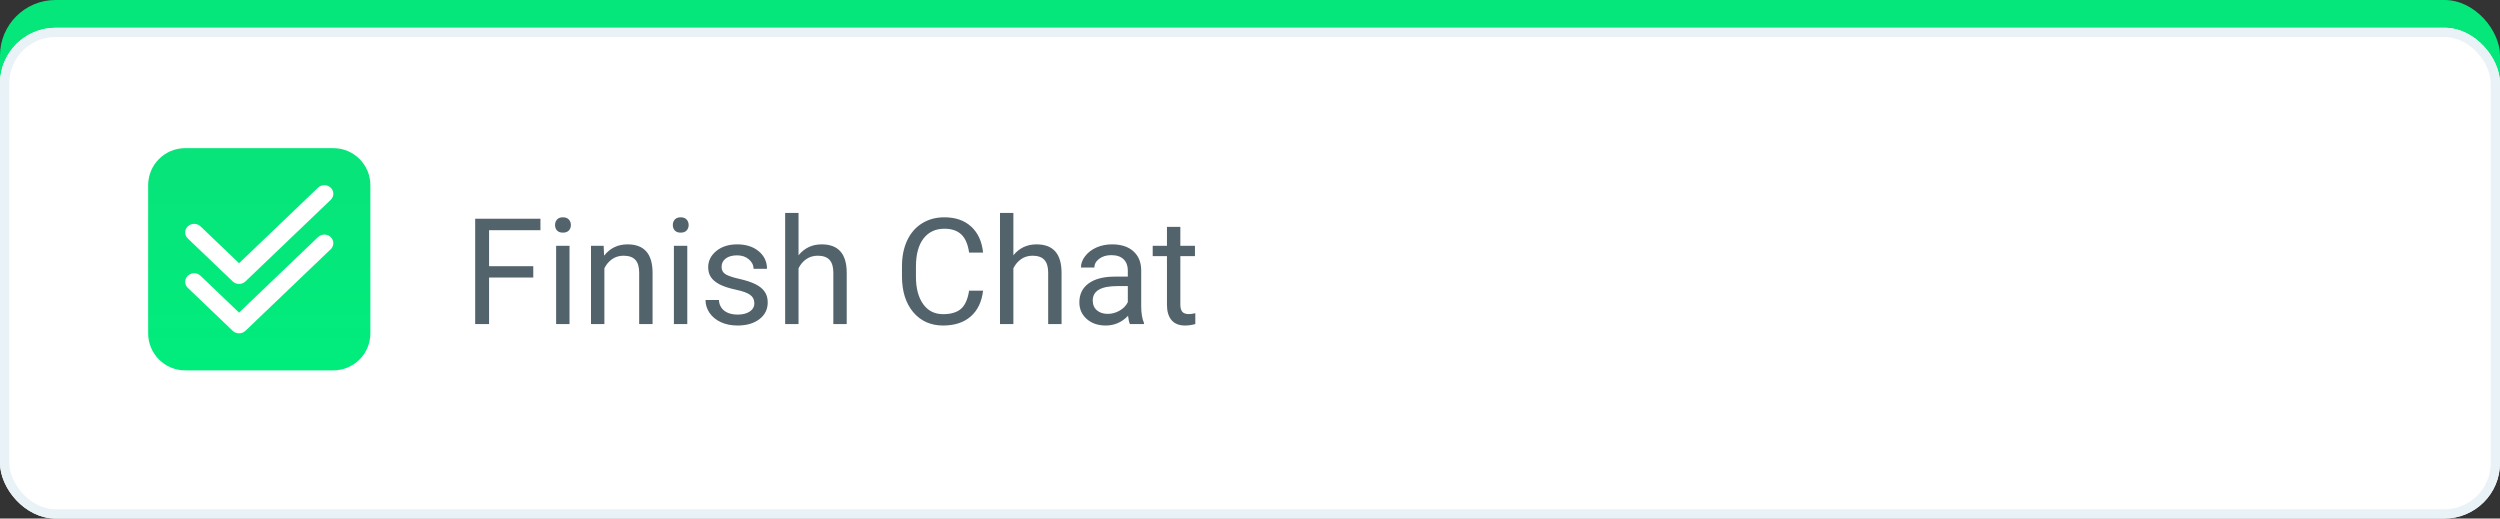 <svg width="270" height="56" viewBox="0 0 270 56" fill="none" xmlns="http://www.w3.org/2000/svg">
<rect x="0" y="0" width="270" height="56" fill="#333333" stroke="none"/>
<rect width="270" height="53" rx="6" fill="#06E77B"/>
<rect width="270" height="53" rx="6" transform="translate(0 3)" fill="white"/>
<rect x="0.5" y="0.5" width="269" height="52" rx="5.5" transform="translate(0 3)" stroke="#E9F2F7"/>
<path d="M0 4C0 1.791 1.791 0 4 0H20C22.209 0 24 1.791 24 4V20C24 22.209 22.209 24 20 24H4C1.791 24 0 22.209 0 20V4Z" transform="translate(16 16)" fill="url(#paint0_linear)"/>
<path fill-rule="evenodd" clip-rule="evenodd" d="M15.716 0.272C16.095 0.634 16.095 1.221 15.716 1.583L6.504 10.395C6.125 10.757 5.511 10.757 5.133 10.395L0.284 5.757C-0.095 5.395 -0.095 4.808 0.284 4.446C0.663 4.083 1.277 4.083 1.655 4.446L5.818 8.427L14.345 0.272C14.723 -0.091 15.337 -0.091 15.716 0.272Z" transform="translate(20 25.334)" fill="white"/>
<path fill-rule="evenodd" clip-rule="evenodd" d="M15.716 0.272C16.095 0.634 16.095 1.221 15.716 1.583L6.504 10.395C6.125 10.757 5.511 10.757 5.133 10.395L0.284 5.757C-0.095 5.395 -0.095 4.808 0.284 4.446C0.663 4.083 1.277 4.083 1.655 4.446L5.818 8.427L14.345 0.272C14.723 -0.091 15.337 -0.091 15.716 0.272Z" transform="translate(20 20)" fill="white"/>
<path d="M7.594 9.977H2.82V15H1.32V3.625H8.367V4.859H2.82V8.75H7.594V9.977ZM11.508 15H10.062V6.547H11.508V15ZM9.945 4.305C9.945 4.07 10.016 3.872 10.156 3.711C10.302 3.549 10.516 3.469 10.797 3.469C11.078 3.469 11.292 3.549 11.438 3.711C11.583 3.872 11.656 4.07 11.656 4.305C11.656 4.539 11.583 4.734 11.438 4.891C11.292 5.047 11.078 5.125 10.797 5.125C10.516 5.125 10.302 5.047 10.156 4.891C10.016 4.734 9.945 4.539 9.945 4.305ZM15.195 6.547L15.242 7.609C15.888 6.797 16.732 6.391 17.773 6.391C19.56 6.391 20.461 7.398 20.477 9.414V15H19.031V9.406C19.026 8.797 18.885 8.346 18.609 8.055C18.338 7.763 17.914 7.617 17.336 7.617C16.867 7.617 16.456 7.742 16.102 7.992C15.747 8.242 15.471 8.57 15.273 8.977V15H13.828V6.547H15.195ZM24.227 15H22.781V6.547H24.227V15ZM22.664 4.305C22.664 4.07 22.734 3.872 22.875 3.711C23.021 3.549 23.234 3.469 23.516 3.469C23.797 3.469 24.01 3.549 24.156 3.711C24.302 3.872 24.375 4.07 24.375 4.305C24.375 4.539 24.302 4.734 24.156 4.891C24.01 5.047 23.797 5.125 23.516 5.125C23.234 5.125 23.021 5.047 22.875 4.891C22.734 4.734 22.664 4.539 22.664 4.305ZM31.469 12.758C31.469 12.367 31.32 12.065 31.023 11.852C30.732 11.633 30.219 11.445 29.484 11.289C28.755 11.133 28.174 10.945 27.742 10.727C27.315 10.508 26.997 10.247 26.789 9.945C26.586 9.643 26.484 9.284 26.484 8.867C26.484 8.174 26.776 7.589 27.359 7.109C27.948 6.63 28.698 6.391 29.609 6.391C30.568 6.391 31.344 6.638 31.938 7.133C32.536 7.628 32.836 8.26 32.836 9.031H31.383C31.383 8.635 31.213 8.294 30.875 8.008C30.542 7.721 30.12 7.578 29.609 7.578C29.083 7.578 28.672 7.693 28.375 7.922C28.078 8.151 27.93 8.451 27.93 8.82C27.93 9.169 28.068 9.432 28.344 9.609C28.62 9.786 29.117 9.956 29.836 10.117C30.56 10.279 31.146 10.471 31.594 10.695C32.042 10.919 32.372 11.19 32.586 11.508C32.805 11.82 32.914 12.203 32.914 12.656C32.914 13.412 32.612 14.018 32.008 14.477C31.404 14.93 30.62 15.156 29.656 15.156C28.979 15.156 28.38 15.037 27.859 14.797C27.338 14.557 26.93 14.224 26.633 13.797C26.341 13.365 26.195 12.898 26.195 12.398H27.641C27.667 12.883 27.859 13.268 28.219 13.555C28.583 13.836 29.062 13.977 29.656 13.977C30.203 13.977 30.641 13.867 30.969 13.648C31.302 13.425 31.469 13.128 31.469 12.758ZM36.242 7.57C36.883 6.784 37.716 6.391 38.742 6.391C40.529 6.391 41.43 7.398 41.445 9.414V15H40V9.406C39.995 8.797 39.854 8.346 39.578 8.055C39.307 7.763 38.883 7.617 38.305 7.617C37.836 7.617 37.425 7.742 37.07 7.992C36.716 8.242 36.44 8.57 36.242 8.977V15H34.797V3H36.242V7.57ZM56.172 11.391C56.031 12.594 55.586 13.523 54.836 14.18C54.091 14.831 53.099 15.156 51.859 15.156C50.516 15.156 49.438 14.675 48.625 13.711C47.818 12.747 47.414 11.458 47.414 9.844V8.75C47.414 7.693 47.602 6.763 47.977 5.961C48.357 5.159 48.893 4.544 49.586 4.117C50.279 3.685 51.081 3.469 51.992 3.469C53.2 3.469 54.169 3.807 54.898 4.484C55.628 5.156 56.052 6.089 56.172 7.281H54.664C54.534 6.375 54.25 5.719 53.812 5.312C53.38 4.906 52.773 4.703 51.992 4.703C51.034 4.703 50.281 5.057 49.734 5.766C49.193 6.474 48.922 7.482 48.922 8.789V9.891C48.922 11.125 49.18 12.107 49.695 12.836C50.211 13.565 50.932 13.93 51.859 13.93C52.693 13.93 53.331 13.742 53.773 13.367C54.221 12.987 54.518 12.328 54.664 11.391H56.172ZM59.445 7.57C60.086 6.784 60.919 6.391 61.945 6.391C63.732 6.391 64.633 7.398 64.648 9.414V15H63.203V9.406C63.198 8.797 63.057 8.346 62.781 8.055C62.51 7.763 62.086 7.617 61.508 7.617C61.039 7.617 60.628 7.742 60.273 7.992C59.919 8.242 59.643 8.57 59.445 8.977V15H58V3H59.445V7.57ZM72.031 15C71.948 14.833 71.88 14.537 71.828 14.109C71.156 14.807 70.354 15.156 69.422 15.156C68.588 15.156 67.904 14.922 67.367 14.453C66.836 13.979 66.57 13.38 66.57 12.656C66.57 11.776 66.904 11.094 67.57 10.609C68.242 10.12 69.185 9.875 70.398 9.875H71.805V9.211C71.805 8.706 71.654 8.305 71.352 8.008C71.049 7.706 70.604 7.555 70.016 7.555C69.5 7.555 69.068 7.685 68.719 7.945C68.37 8.206 68.195 8.521 68.195 8.891H66.742C66.742 8.469 66.891 8.062 67.188 7.672C67.49 7.276 67.896 6.964 68.406 6.734C68.922 6.505 69.487 6.391 70.102 6.391C71.076 6.391 71.838 6.635 72.391 7.125C72.943 7.609 73.229 8.279 73.25 9.133V13.023C73.25 13.8 73.349 14.417 73.547 14.875V15H72.031ZM69.633 13.898C70.086 13.898 70.516 13.781 70.922 13.547C71.328 13.312 71.622 13.008 71.805 12.633V10.898H70.672C68.901 10.898 68.016 11.417 68.016 12.453C68.016 12.906 68.167 13.26 68.469 13.516C68.771 13.771 69.159 13.898 69.633 13.898ZM77.477 4.5V6.547H79.055V7.664H77.477V12.906C77.477 13.245 77.547 13.5 77.688 13.672C77.828 13.838 78.068 13.922 78.406 13.922C78.573 13.922 78.802 13.891 79.094 13.828V15C78.713 15.104 78.344 15.156 77.984 15.156C77.338 15.156 76.852 14.961 76.523 14.57C76.195 14.18 76.031 13.625 76.031 12.906V7.664H74.492V6.547H76.031V4.5H77.477Z" transform="translate(50 20)" fill="#52636B"/>
<defs>
<linearGradient id="paint0_linear" x2="1" gradientUnits="userSpaceOnUse" gradientTransform="translate(24) scale(24) rotate(90)">
<stop stop-color="#08E37A"/>
<stop offset="1" stop-color="#00ED7C"/>
</linearGradient>
</defs>
</svg>
